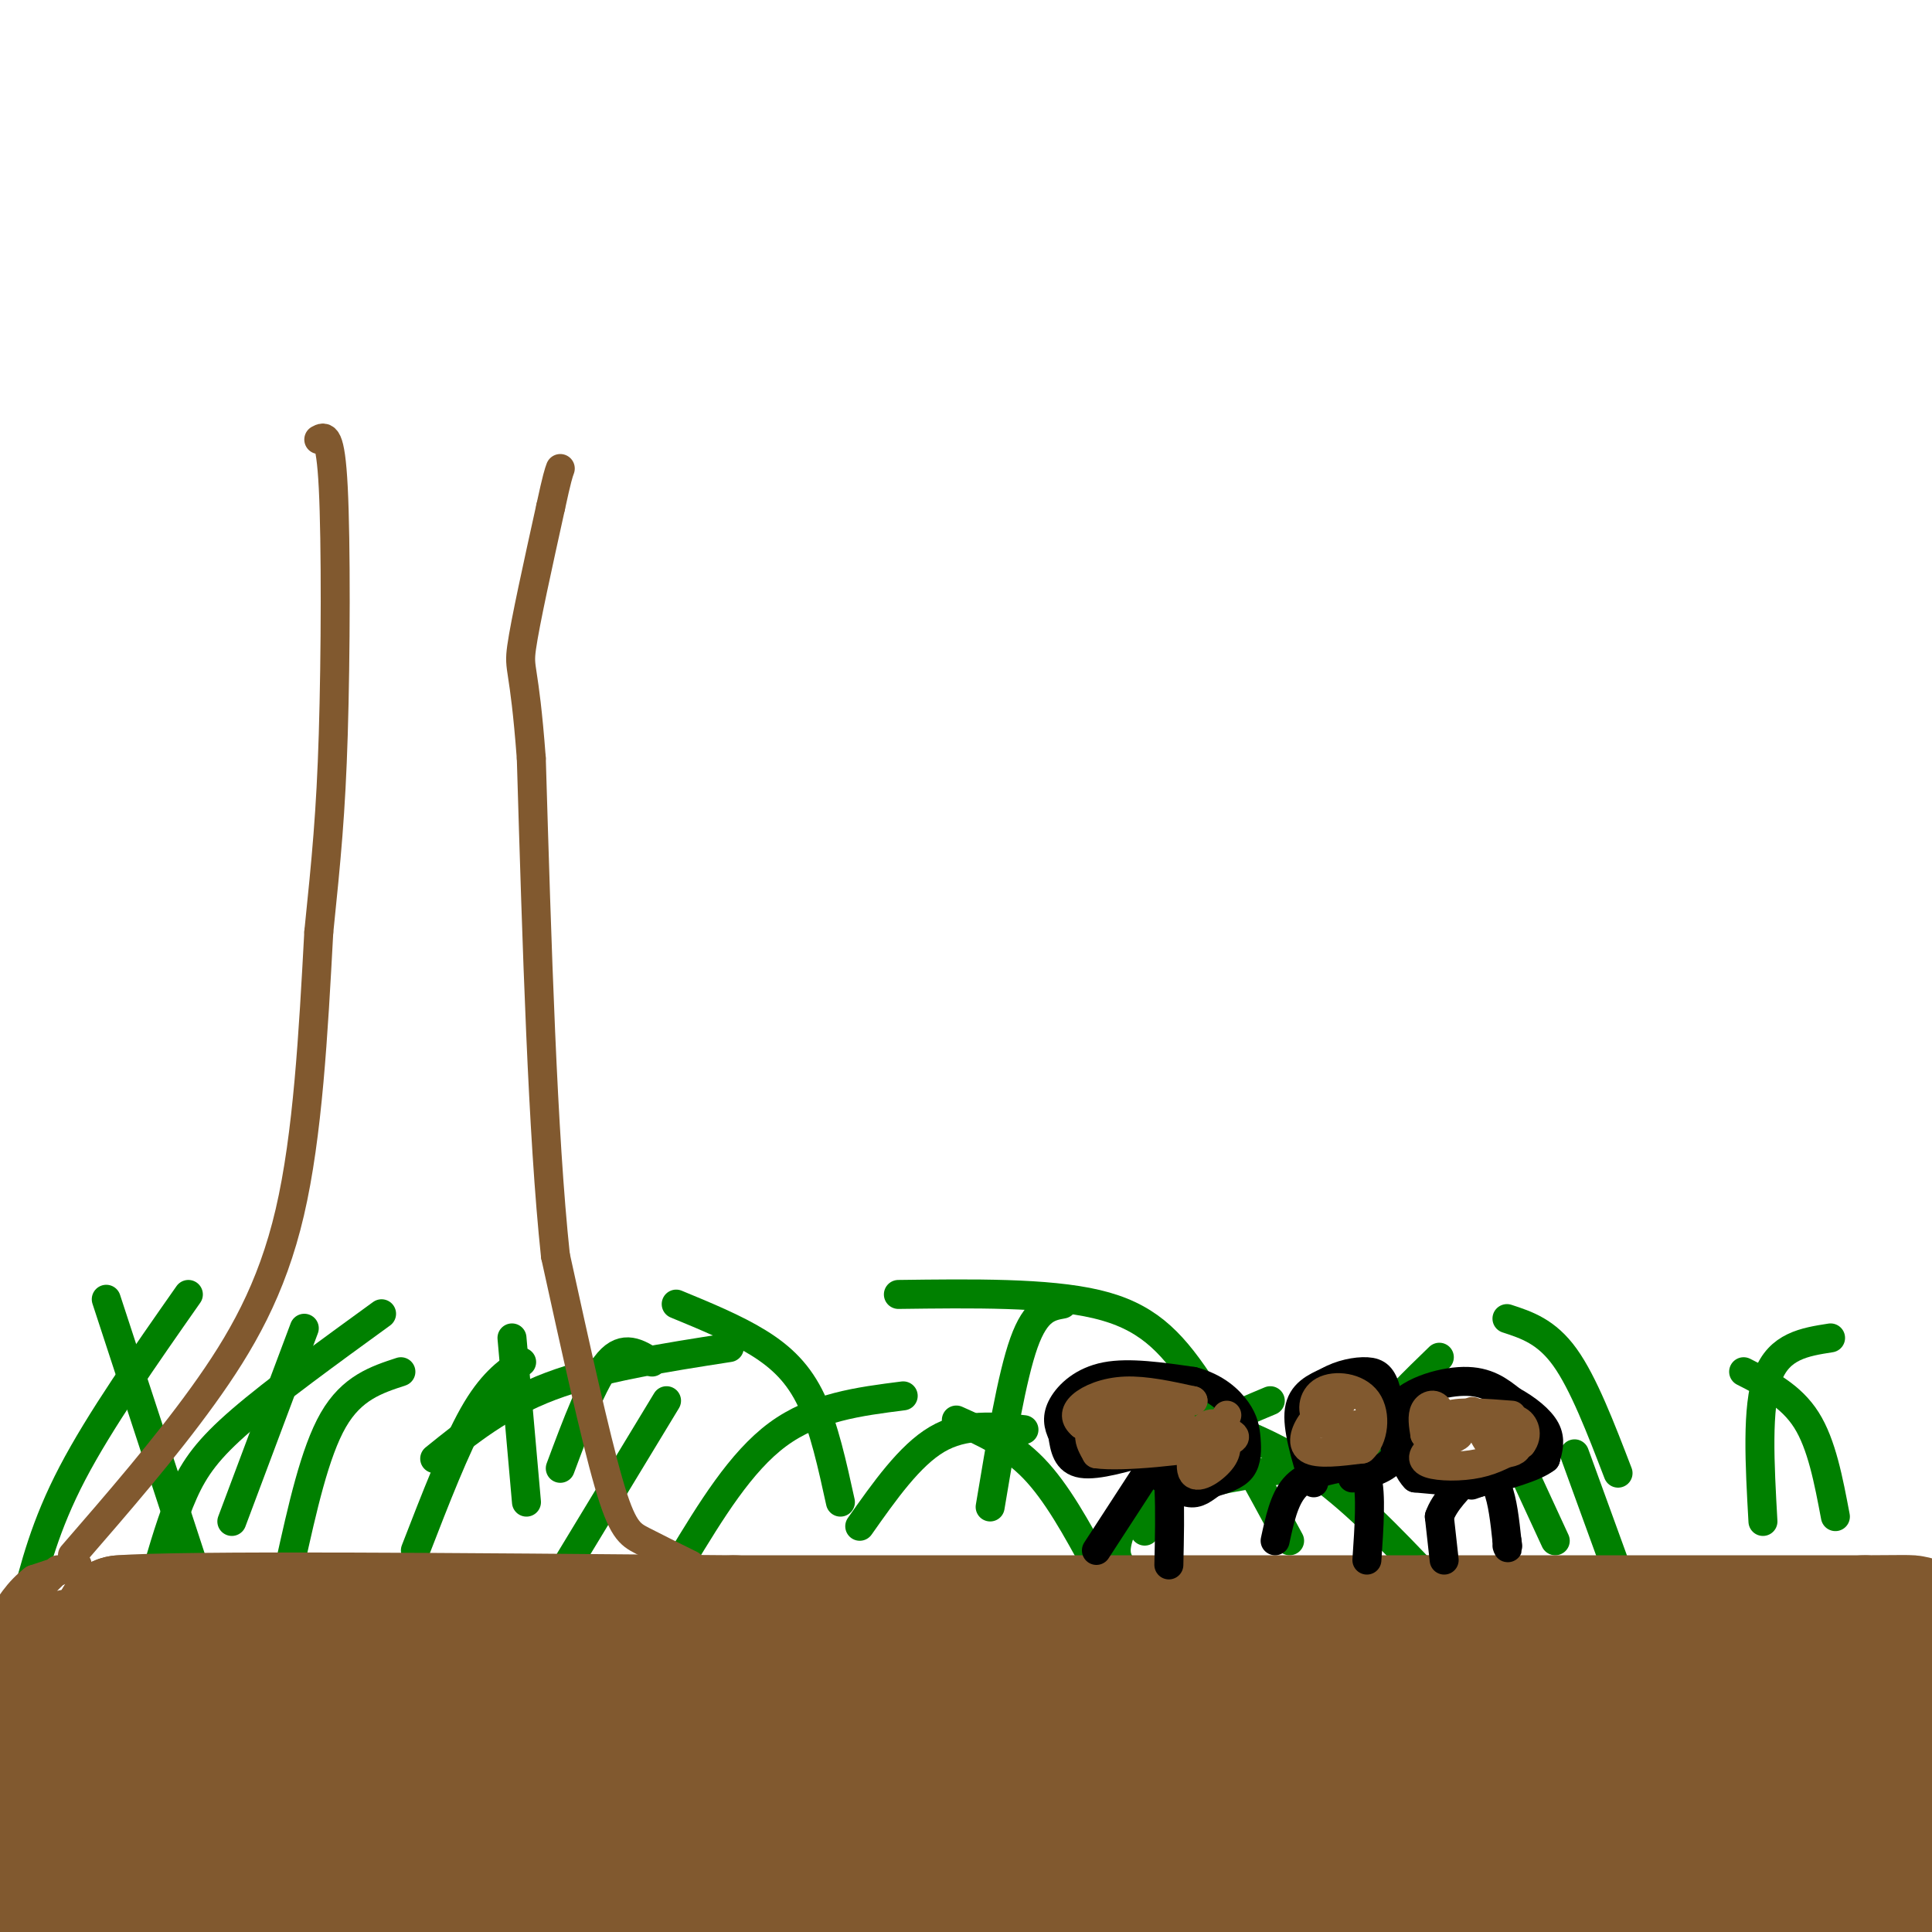 <svg viewBox='0 0 400 400' version='1.1' xmlns='http://www.w3.org/2000/svg' xmlns:xlink='http://www.w3.org/1999/xlink'><g fill='none' stroke='#008000' stroke-width='6' stroke-linecap='round' stroke-linejoin='round'><path d='M5,333c2.167,-8.583 4.333,-17.167 10,-28c5.667,-10.833 14.833,-23.917 24,-37'/><path d='M32,327c1.844,-6.422 3.689,-12.844 6,-18c2.311,-5.156 5.089,-9.044 12,-15c6.911,-5.956 17.956,-13.978 29,-22'/><path d='M40,324c0.000,0.000 -18.000,-55.000 -18,-55'/><path d='M60,324c2.583,-11.667 5.167,-23.333 9,-30c3.833,-6.667 8.917,-8.333 14,-10'/><path d='M48,315c0.000,0.000 15.000,-40.000 15,-40'/><path d='M86,321c4.167,-10.750 8.333,-21.500 12,-28c3.667,-6.500 6.833,-8.750 10,-11'/><path d='M90,302c6.917,-5.583 13.833,-11.167 24,-15c10.167,-3.833 23.583,-5.917 37,-8'/><path d='M141,323c6.167,-10.167 12.333,-20.333 20,-26c7.667,-5.667 16.833,-6.833 26,-8'/><path d='M118,323c0.000,0.000 20.000,-33.000 20,-33'/><path d='M116,304c3.417,-9.167 6.833,-18.333 10,-22c3.167,-3.667 6.083,-1.833 9,0'/><path d='M109,311c0.000,0.000 -3.000,-34.000 -3,-34'/><path d='M178,316c5.167,-7.333 10.333,-14.667 16,-18c5.667,-3.333 11.833,-2.667 18,-2'/><path d='M232,324c-0.778,-1.422 -1.556,-2.844 0,-7c1.556,-4.156 5.444,-11.044 11,-16c5.556,-4.956 12.778,-7.978 20,-11'/><path d='M267,319c-6.600,-12.200 -13.200,-24.400 -19,-33c-5.800,-8.600 -10.800,-13.600 -21,-16c-10.200,-2.400 -25.600,-2.200 -41,-2'/><path d='M227,324c-4.083,-7.500 -8.167,-15.000 -13,-20c-4.833,-5.000 -10.417,-7.500 -16,-10'/><path d='M174,311c-1.689,-7.711 -3.378,-15.422 -6,-21c-2.622,-5.578 -6.178,-9.022 -11,-12c-4.822,-2.978 -10.911,-5.489 -17,-8'/><path d='M237,317c0.000,-3.167 0.000,-6.333 9,-9c9.000,-2.667 27.000,-4.833 45,-7'/><path d='M296,327c-8.167,-8.583 -16.333,-17.167 -25,-23c-8.667,-5.833 -17.833,-8.917 -27,-12'/><path d='M205,312c2.250,-13.500 4.500,-27.000 7,-34c2.500,-7.000 5.250,-7.500 8,-8'/><path d='M282,305c0.167,-3.000 0.333,-6.000 3,-10c2.667,-4.000 7.833,-9.000 13,-14'/><path d='M322,319c0.000,0.000 -6.000,-13.000 -6,-13'/><path d='M334,323c0.000,0.000 -8.000,-22.000 -8,-22'/><path d='M365,315c-0.667,-11.833 -1.333,-23.667 1,-30c2.333,-6.333 7.667,-7.167 13,-8'/><path d='M380,314c-1.417,-7.500 -2.833,-15.000 -6,-20c-3.167,-5.000 -8.083,-7.500 -13,-10'/><path d='M335,305c-3.583,-9.333 -7.167,-18.667 -11,-24c-3.833,-5.333 -7.917,-6.667 -12,-8'/></g>
<g fill='none' stroke='#81592f' stroke-width='28' stroke-linecap='round' stroke-linejoin='round'><path d='M15,343c-2.917,2.583 -5.833,5.167 -4,6c1.833,0.833 8.417,-0.083 15,-1'/><path d='M26,348c14.911,-0.956 44.689,-2.844 56,-4c11.311,-1.156 4.156,-1.578 -3,-2'/><path d='M79,342c-9.500,-1.333 -31.750,-3.667 -54,-6'/><path d='M25,336c12.167,-1.000 69.583,-0.500 127,0'/><path d='M152,336c45.000,0.000 94.000,0.000 143,0'/><path d='M295,336c39.000,0.000 65.000,0.000 91,0'/><path d='M386,336c15.578,-0.089 9.022,-0.311 6,2c-3.022,2.311 -2.511,7.156 -2,12'/><path d='M390,350c-0.167,8.833 0.417,24.917 1,41'/><path d='M391,391c-11.533,5.889 -40.867,0.111 -70,0c-29.133,-0.111 -58.067,5.444 -87,11'/><path d='M234,402c-16.333,2.167 -13.667,2.083 -11,2'/><path d='M131,402c-9.839,-2.875 -19.679,-5.750 -19,-9c0.679,-3.250 11.875,-6.875 4,-8c-7.875,-1.125 -34.821,0.250 -29,1c5.821,0.750 44.411,0.875 83,1'/><path d='M170,387c26.786,-0.131 52.250,-0.958 73,0c20.750,0.958 36.786,3.702 19,5c-17.786,1.298 -69.393,1.149 -121,1'/><path d='M141,393c-19.311,-0.733 -7.089,-3.067 -19,-4c-11.911,-0.933 -47.956,-0.467 -84,0'/><path d='M38,389c-19.511,0.356 -26.289,1.244 -30,0c-3.711,-1.244 -4.356,-4.622 -5,-8'/><path d='M3,381c-5.489,-4.933 -16.711,-13.267 -2,-16c14.711,-2.733 55.356,0.133 96,3'/><path d='M97,368c55.167,0.167 145.083,-0.917 235,-2'/><path d='M332,366c43.267,-1.289 33.933,-3.511 31,-3c-2.933,0.511 0.533,3.756 4,7'/><path d='M367,370c1.655,2.083 3.792,3.792 1,3c-2.792,-0.792 -10.512,-4.083 -11,-7c-0.488,-2.917 6.256,-5.458 13,-8'/><path d='M370,358c-25.643,-1.429 -96.250,-1.000 -127,-2c-30.750,-1.000 -21.643,-3.429 -36,-5c-14.357,-1.571 -52.179,-2.286 -90,-3'/><path d='M117,348c-22.133,-0.022 -32.467,1.422 -36,2c-3.533,0.578 -0.267,0.289 3,0'/></g>
<g fill='none' stroke='#000000' stroke-width='6' stroke-linecap='round' stroke-linejoin='round'><path d='M299,323c0.000,0.000 -1.000,-9.000 -1,-9'/><path d='M298,314c1.000,-3.000 4.000,-6.000 7,-9'/><path d='M305,305c2.111,-1.222 3.889,0.222 5,3c1.111,2.778 1.556,6.889 2,11'/><path d='M312,319c0.333,2.000 0.167,1.500 0,1'/><path d='M304,307c0.000,0.000 -11.000,-1.000 -11,-1'/><path d='M293,306c-2.500,-2.500 -3.250,-8.250 -4,-14'/><path d='M289,292c2.044,-3.689 9.156,-5.911 14,-6c4.844,-0.089 7.422,1.956 10,4'/><path d='M313,290c3.111,1.689 5.889,3.911 7,6c1.111,2.089 0.556,4.044 0,6'/><path d='M320,302c-2.333,1.833 -8.167,3.417 -14,5'/><path d='M306,307c-2.333,0.833 -1.167,0.417 0,0'/><path d='M264,319c0.917,-4.250 1.833,-8.500 4,-11c2.167,-2.500 5.583,-3.250 9,-4'/><path d='M277,304c2.733,-0.933 5.067,-1.267 6,2c0.933,3.267 0.467,10.133 0,17'/><path d='M272,307c-1.750,-5.750 -3.500,-11.500 -3,-15c0.500,-3.500 3.250,-4.750 6,-6'/><path d='M275,286c2.524,-1.464 5.833,-2.125 8,-2c2.167,0.125 3.190,1.036 4,4c0.810,2.964 1.405,7.982 2,13'/><path d='M289,301c-1.167,3.000 -5.083,4.000 -9,5'/><path d='M227,321c0.000,0.000 13.000,-20.000 13,-20'/><path d='M240,301c2.500,0.500 2.250,11.750 2,23'/><path d='M239,300c-5.917,1.750 -11.833,3.500 -15,3c-3.167,-0.500 -3.583,-3.250 -4,-6'/><path d='M220,297c-0.940,-1.917 -1.292,-3.708 0,-6c1.292,-2.292 4.226,-5.083 9,-6c4.774,-0.917 11.387,0.042 18,1'/><path d='M247,286c4.705,1.236 7.467,3.826 9,6c1.533,2.174 1.836,3.931 2,6c0.164,2.069 0.190,4.448 -1,6c-1.190,1.552 -3.595,2.276 -6,3'/><path d='M251,307c-1.689,1.133 -2.911,2.467 -5,2c-2.089,-0.467 -5.044,-2.733 -8,-5'/></g>
<g fill='none' stroke='#81592f' stroke-width='6' stroke-linecap='round' stroke-linejoin='round'><path d='M245,295c-3.667,0.000 -7.333,0.000 -8,0c-0.667,0.000 1.667,0.000 4,0'/><path d='M241,295c-2.083,-1.048 -9.292,-3.667 -12,-3c-2.708,0.667 -0.917,4.619 1,6c1.917,1.381 3.958,0.190 6,-1'/><path d='M236,297c-0.316,-0.435 -4.105,-1.024 -6,0c-1.895,1.024 -1.895,3.660 -1,4c0.895,0.340 2.684,-1.617 2,-3c-0.684,-1.383 -3.842,-2.191 -7,-3'/><path d='M224,295c-1.452,-1.167 -1.583,-2.583 0,-4c1.583,-1.417 4.881,-2.833 9,-3c4.119,-0.167 9.060,0.917 14,2'/><path d='M247,290c-1.733,0.889 -13.067,2.111 -18,4c-4.933,1.889 -3.467,4.444 -2,7'/><path d='M227,301c5.200,0.778 19.200,-0.778 25,-2c5.800,-1.222 3.400,-2.111 1,-3'/><path d='M253,296c-0.534,-1.041 -2.370,-2.145 -4,0c-1.630,2.145 -3.054,7.539 -2,9c1.054,1.461 4.587,-1.011 6,-3c1.413,-1.989 0.707,-3.494 0,-5'/><path d='M253,297c0.167,-1.500 0.583,-2.750 1,-4'/><path d='M278,290c-2.178,1.022 -4.356,2.044 -6,4c-1.644,1.956 -2.756,4.844 -1,6c1.756,1.156 6.378,0.578 11,0'/><path d='M282,300c2.432,-2.051 3.013,-7.179 1,-10c-2.013,-2.821 -6.619,-3.337 -9,-2c-2.381,1.337 -2.537,4.525 -1,6c1.537,1.475 4.769,1.238 8,1'/><path d='M281,295c1.667,0.000 1.833,-0.500 2,-1'/><path d='M313,293c-5.333,-0.417 -10.667,-0.833 -13,0c-2.333,0.833 -1.667,2.917 -1,5'/><path d='M299,298c-0.202,-0.524 -0.208,-4.333 -1,-6c-0.792,-1.667 -2.369,-1.190 -3,0c-0.631,1.190 -0.315,3.095 0,5'/><path d='M295,297c1.822,0.644 6.378,-0.244 7,0c0.622,0.244 -2.689,1.622 -6,3'/><path d='M296,300c-1.417,1.095 -1.958,2.333 0,3c1.958,0.667 6.417,0.762 10,0c3.583,-0.762 6.292,-2.381 9,-4'/><path d='M315,299c1.489,-1.822 0.711,-4.378 -1,-5c-1.711,-0.622 -4.356,0.689 -7,2'/><path d='M307,296c-1.418,-0.491 -1.463,-2.719 0,-3c1.463,-0.281 4.432,1.386 6,3c1.568,1.614 1.734,3.175 1,4c-0.734,0.825 -2.367,0.912 -4,1'/><path d='M310,301c-1.500,-1.167 -3.250,-4.583 -5,-8'/><path d='M305,293c-0.667,-1.333 0.167,-0.667 1,0'/><path d='M15,322c9.533,-11.000 19.067,-22.000 27,-33c7.933,-11.000 14.267,-22.000 18,-38c3.733,-16.000 4.867,-37.000 6,-58'/><path d='M66,193c1.571,-15.333 2.500,-24.667 3,-41c0.500,-16.333 0.571,-39.667 0,-51c-0.571,-11.333 -1.786,-10.667 -3,-10'/><path d='M143,324c-3.689,-1.822 -7.378,-3.644 -10,-5c-2.622,-1.356 -4.178,-2.244 -7,-12c-2.822,-9.756 -6.911,-28.378 -11,-47'/><path d='M115,260c-2.667,-25.000 -3.833,-64.000 -5,-103'/><path d='M110,157c-1.489,-19.844 -2.711,-17.956 -2,-23c0.711,-5.044 3.356,-17.022 6,-29'/><path d='M114,105c1.333,-6.167 1.667,-7.083 2,-8'/><path d='M16,324c0.000,0.000 -9.000,3.000 -9,3'/><path d='M7,327c-2.956,2.200 -5.844,6.200 -6,8c-0.156,1.800 2.422,1.400 5,1'/><path d='M6,336c2.067,-0.422 4.733,-1.978 5,-3c0.267,-1.022 -1.867,-1.511 -4,-2'/><path d='M7,331c0.167,-1.333 2.583,-3.667 5,-6'/></g>
</svg>